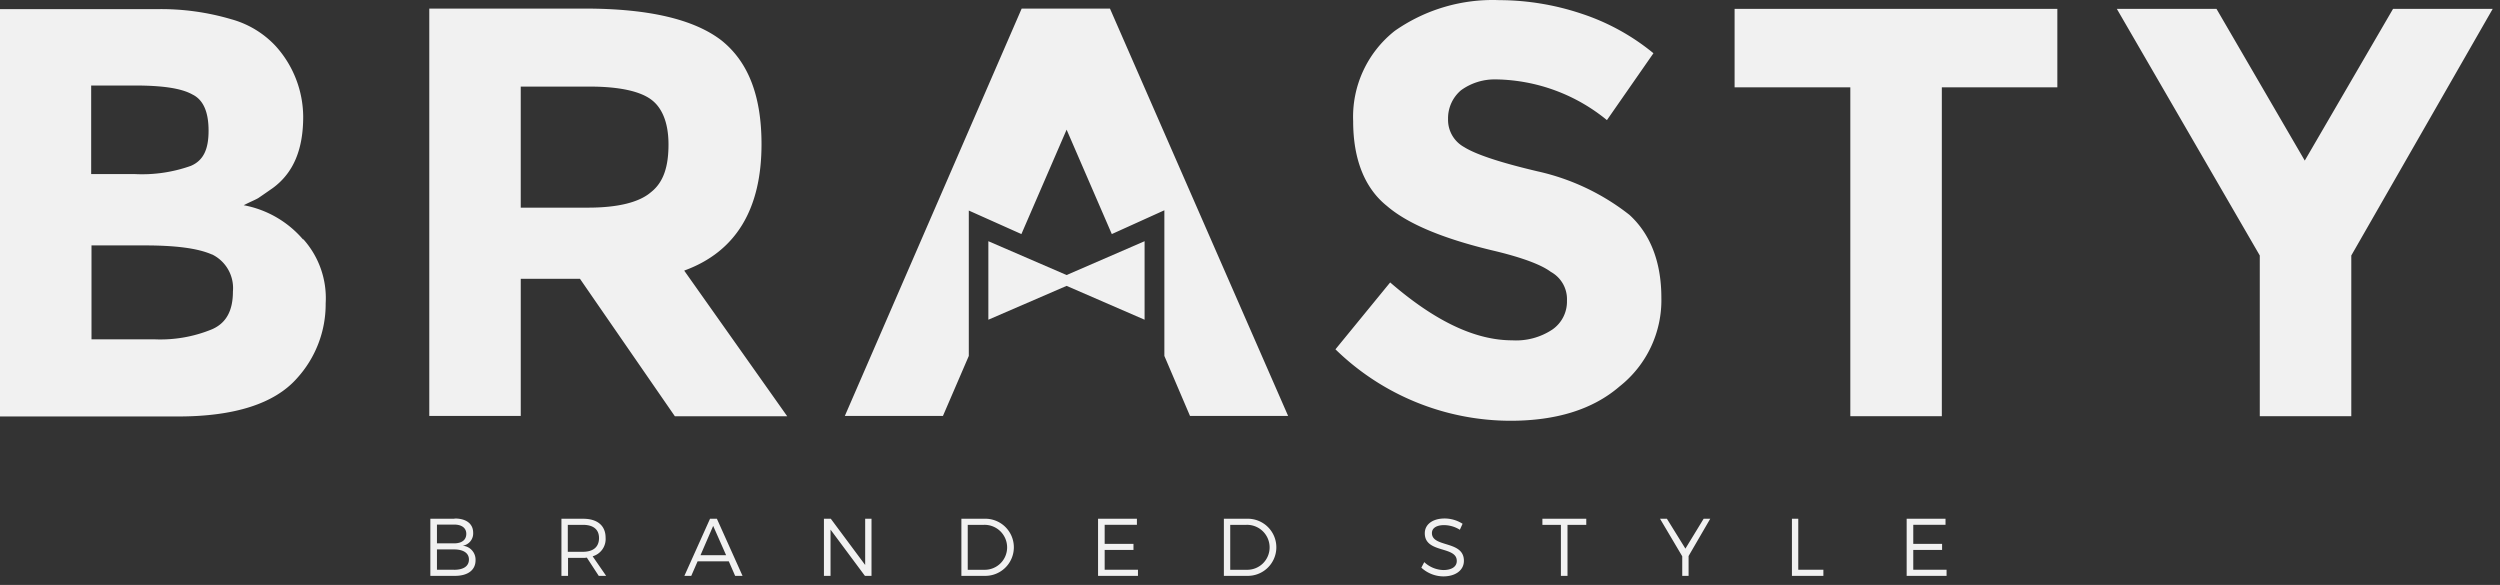 <svg width="265" height="62" viewBox="0 0 265 62" xmlns="http://www.w3.org/2000/svg"><rect x="0" y="0" width="265" height="62" fill="#333333" stroke="none"/><g fill="#F1F1F1" fill-rule="evenodd"><path d="M72.543 28.71l10.9 15.412H71.535l-8.378-12.133-1.681-2.438H55.2V44.09h-9.696V.91h16.5c6.809 0 11.572 1.15 14.458 3.363 2.886 2.3 4.259 5.94 4.259 11.012 0 6.893-2.718 11.4-8.182 13.393l.004.033zm-10.2-6.7c3.222 0 5.436-.587 6.641-1.624 1.373-1.065 1.877-2.774 1.877-5.072s-.672-3.923-1.877-4.791c-1.205-.868-3.391-1.345-6.473-1.345h-7.313V22.01h7.145zm-30.204 3.334a9.348 9.348 0 012.382 6.809 11.663 11.663 0 01-3.054 7.958c-2.382 2.69-6.641 4.035-12.581 4.035H0V.966h16.84a26.266 26.266 0 017.649 1.066 10.074 10.074 0 014.763 2.886 11.267 11.267 0 012.887 7.449c0 3.446-1.009 5.94-3.222 7.565-.841.588-1.373.953-1.541 1.065-.336.2-.841.392-1.541.757a10.9 10.9 0 016.3 3.643l.004-.053zm-9.695 1.623c-1.541-.672-3.923-.953-7.145-.953h-5.6v9.953h6.641a14.353 14.353 0 006.136-1.065c1.541-.672 2.214-2.017 2.214-4.007a3.97 3.97 0 00-2.218-3.928h-.028zM20.4 10.017c-1.2-.672-3.222-.953-6.136-.953h-4.6v9.387h4.6a15.4 15.4 0 005.968-.87c1.373-.587 1.877-1.82 1.877-3.726s-.509-3.25-1.709-3.838zm228.837 17.065v17.036h-9.7V27.082L224.384.939h10.563l9.358 16.083L253.664.939h10.563zM205.834 9.26v34.858h-9.7V9.26h-12.267V.939h34.212V9.26zm-47.212-.84a6.051 6.051 0 00-3.755 1.149 3.892 3.892 0 00-1.373 3.054 3.289 3.289 0 001.71 2.97c1.2.757 3.754 1.625 7.817 2.578a24.233 24.233 0 019.694 4.6c2.214 2.017 3.39 4.988 3.39 8.8a11.638 11.638 0 01-4.427 9.387c-2.886 2.494-6.809 3.643-11.572 3.643a26.618 26.618 0 01-18.549-7.573l5.8-7.09c4.763 4.12 9.022 6.137 12.945 6.137 1.505.09 3-.313 4.255-1.148a3.6 3.6 0 001.541-3.054 3.3 3.3 0 00-1.709-3.054c-1.008-.757-3.054-1.541-6.3-2.3-5.1-1.233-8.854-2.774-11.067-4.68-2.382-1.904-3.587-4.987-3.587-8.993a11.6 11.6 0 014.422-9.582A18.1 18.1 0 01158.93.014c2.953.01 5.886.492 8.687 1.429a23.591 23.591 0 017.648 4.2l-4.931 7.089a18.963 18.963 0 00-11.74-4.315l.028.003zm-58.67 35.67h-10.4L108.297.91h9.359l18.885 43.18h-10.4l-2.718-6.361v-15.44l-5.571 2.522-4.792-11.068-4.791 11.068-5.576-2.494v15.412z"/><path d="M48.167 54.989h-2.55v6.052h2.606c1.373 0 2.185-.617 2.185-1.653a1.483 1.483 0 00-1.373-1.541 1.316 1.316 0 001.121-1.373c0-.953-.728-1.513-1.961-1.513l-.028.028zm-.028 2.606h-1.822v-1.99h1.821c.813 0 1.289.364 1.289.98.001.645-.476 1.01-1.288 1.01zm0 2.8h-1.822v-2.157h1.821c.981 0 1.569.392 1.569 1.065.001.702-.56 1.094-1.568 1.094v-.002zm16.111.645l-1.429-2.073a1.9 1.9 0 001.373-1.961c0-1.29-.869-2.018-2.382-2.018h-2.3v6.052h.7v-1.906h1.6c.131.005.263-.004.392-.028l1.261 1.933h.785zm-4.063-2.55v-2.858h1.6c1.093 0 1.709.477 1.709 1.4 0 .952-.617 1.457-1.709 1.457h-1.6zm17.765 2.55h.757l-2.718-6.052h-.728l-2.718 6.052h.729l.672-1.541h3.306l.672 1.54h.028zm-3.7-2.186l1.345-3.11 1.373 3.11h-2.718zm13.085-3.867v6.052h.7v-4.9l3.643 4.9h.7v-6.052h-.672v4.9l-3.643-4.9h-.728zm17.008 0h-2.438v6.052h2.41a3.028 3.028 0 10.028-6.052zm0 5.408h-1.765v-4.763h1.737a2.392 2.392 0 012.438 2.382 2.368 2.368 0 01-2.409 2.383l-.001-.002zm12.049-5.408v6.052h4.231v-.645h-3.53v-2.1h3.054v-.645h-3.054V55.63h3.418v-.645h-4.119zm15.775 0h-2.438v6.052h2.41a3.028 3.028 0 10.028-6.052zm0 5.408h-1.765v-4.763h1.737a2.392 2.392 0 012.438 2.382 2.368 2.368 0 01-2.409 2.383l-.001-.002zm22.584-4.26l.28-.615a3.546 3.546 0 00-1.905-.56c-1.261 0-2.1.617-2.1 1.569 0 2.157 3.418 1.317 3.39 2.942 0 .589-.532.953-1.429.953a3.077 3.077 0 01-2.018-.84l-.308.588a3.486 3.486 0 002.326.925c1.289 0 2.185-.645 2.185-1.653 0-2.186-3.39-1.373-3.39-2.942 0-.532.5-.84 1.289-.84a3.2 3.2 0 011.681.5l-.001-.026zm8.742-1.148v.645h1.961v5.408h.7v-5.408h1.989v-.645h-4.65zm17.792 0h-.7l-1.933 3.167-1.961-3.167h-.729l2.354 3.979v2.073h.673v-2.1l2.296-3.952zm8.658 0v6.052h3.334v-.645h-2.662v-5.408h-.672zm12.161 0v6.052h4.231v-.645h-3.53v-2.1h3.054v-.645h-3.054V55.63h3.418v-.645h-4.119z" fill-rule="nonzero"/><path d="M113.06 29.154l8.266-3.586v8.322l-8.266-3.587-8.294 3.587v-8.322z"/></g></svg>